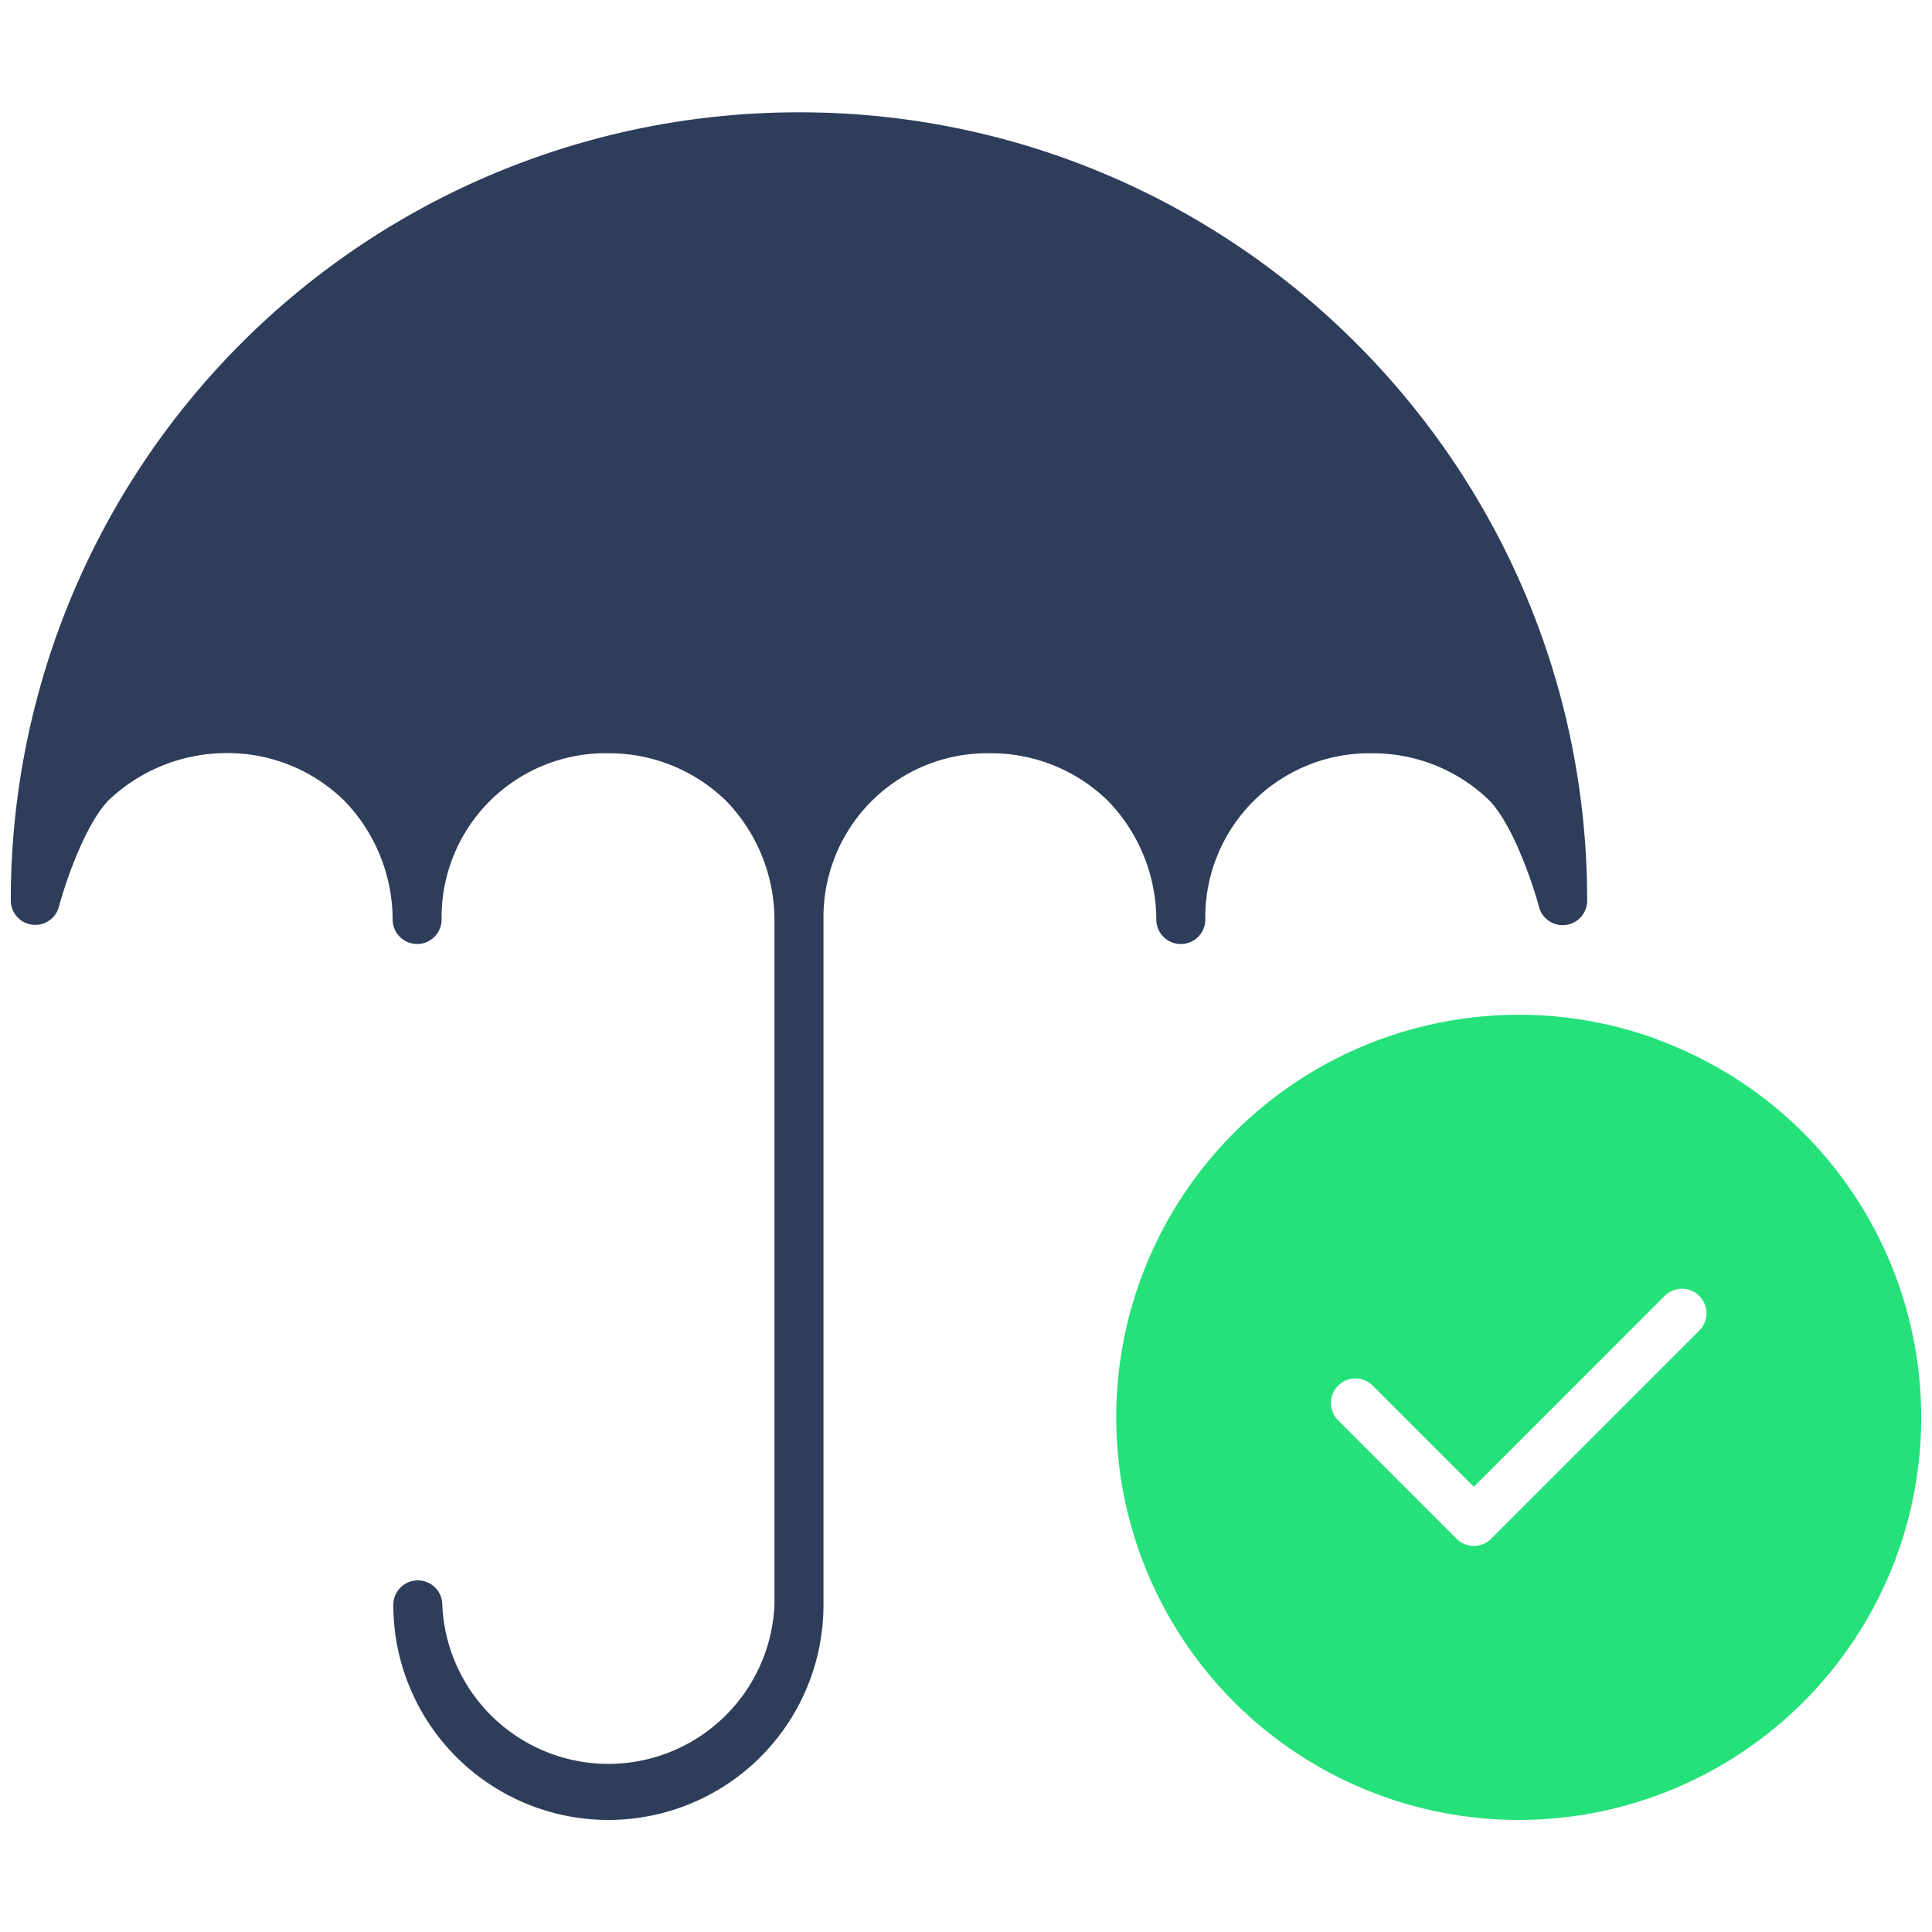 <svg id="a003a965-c9a3-42f4-8137-d135c57aaa43" data-name="Warstwa 1" xmlns="http://www.w3.org/2000/svg" viewBox="0 0 430 430"><defs><style>.bd4ff742-f908-4c9e-bf6f-d805cfa6fca8{fill:#2e3d59;}.b728e5e2-f961-421d-b1e7-17f10c1fa835{fill:#25e179;}</style></defs><path class="bd4ff742-f908-4c9e-bf6f-d805cfa6fca8" d="M262.81,210.11a5.45,5.45,0,0,0,5.45-5.45,36.5,36.5,0,0,1,37.25-37,37.18,37.18,0,0,1,26.12,10.64c5.36,5.77,9.68,18.94,10.9,23.55a5.45,5.45,0,0,0,10.72-1.39v-.23C353.19,103.55,274.55,25,177.93,25h-.33A175.31,175.31,0,0,0,2.4,200.41a5.45,5.45,0,0,0,10.72,1.38c1.21-4.59,5.5-17.69,10.87-23.51a38.17,38.17,0,0,1,26.38-10.67h.18a37.13,37.13,0,0,1,26.12,10.64,38.13,38.13,0,0,1,10.72,26.4,5.45,5.45,0,0,0,10.9,0,36.48,36.48,0,0,1,37.07-37,37.27,37.27,0,0,1,26.29,10.64,38.13,38.13,0,0,1,10.72,26.4v152.5a37,37,0,0,1-73.93,0,5.45,5.45,0,0,0-10.9,0,47.87,47.87,0,0,0,95.74,0V204.65a36.48,36.48,0,0,1,37.06-37h.18a37.18,37.18,0,0,1,26.12,10.64,38.17,38.17,0,0,1,10.72,26.41A5.45,5.45,0,0,0,262.81,210.11Z"/><path class="b728e5e2-f961-421d-b1e7-17f10c1fa835" d="M369.07,231.4a89.61,89.61,0,0,0-120.3,76.29c-.22,2.56-.33,5.17-.33,7.76a89.58,89.58,0,1,0,120.63-84Zm9.14,64.74-46.33,46.33a5.45,5.45,0,0,1-7.71,0l-26.35-26.35a5.45,5.45,0,1,1,7.71-7.71l22.5,22.5,42.47-42.48a5.45,5.45,0,1,1,7.71,7.71Z"/></svg>